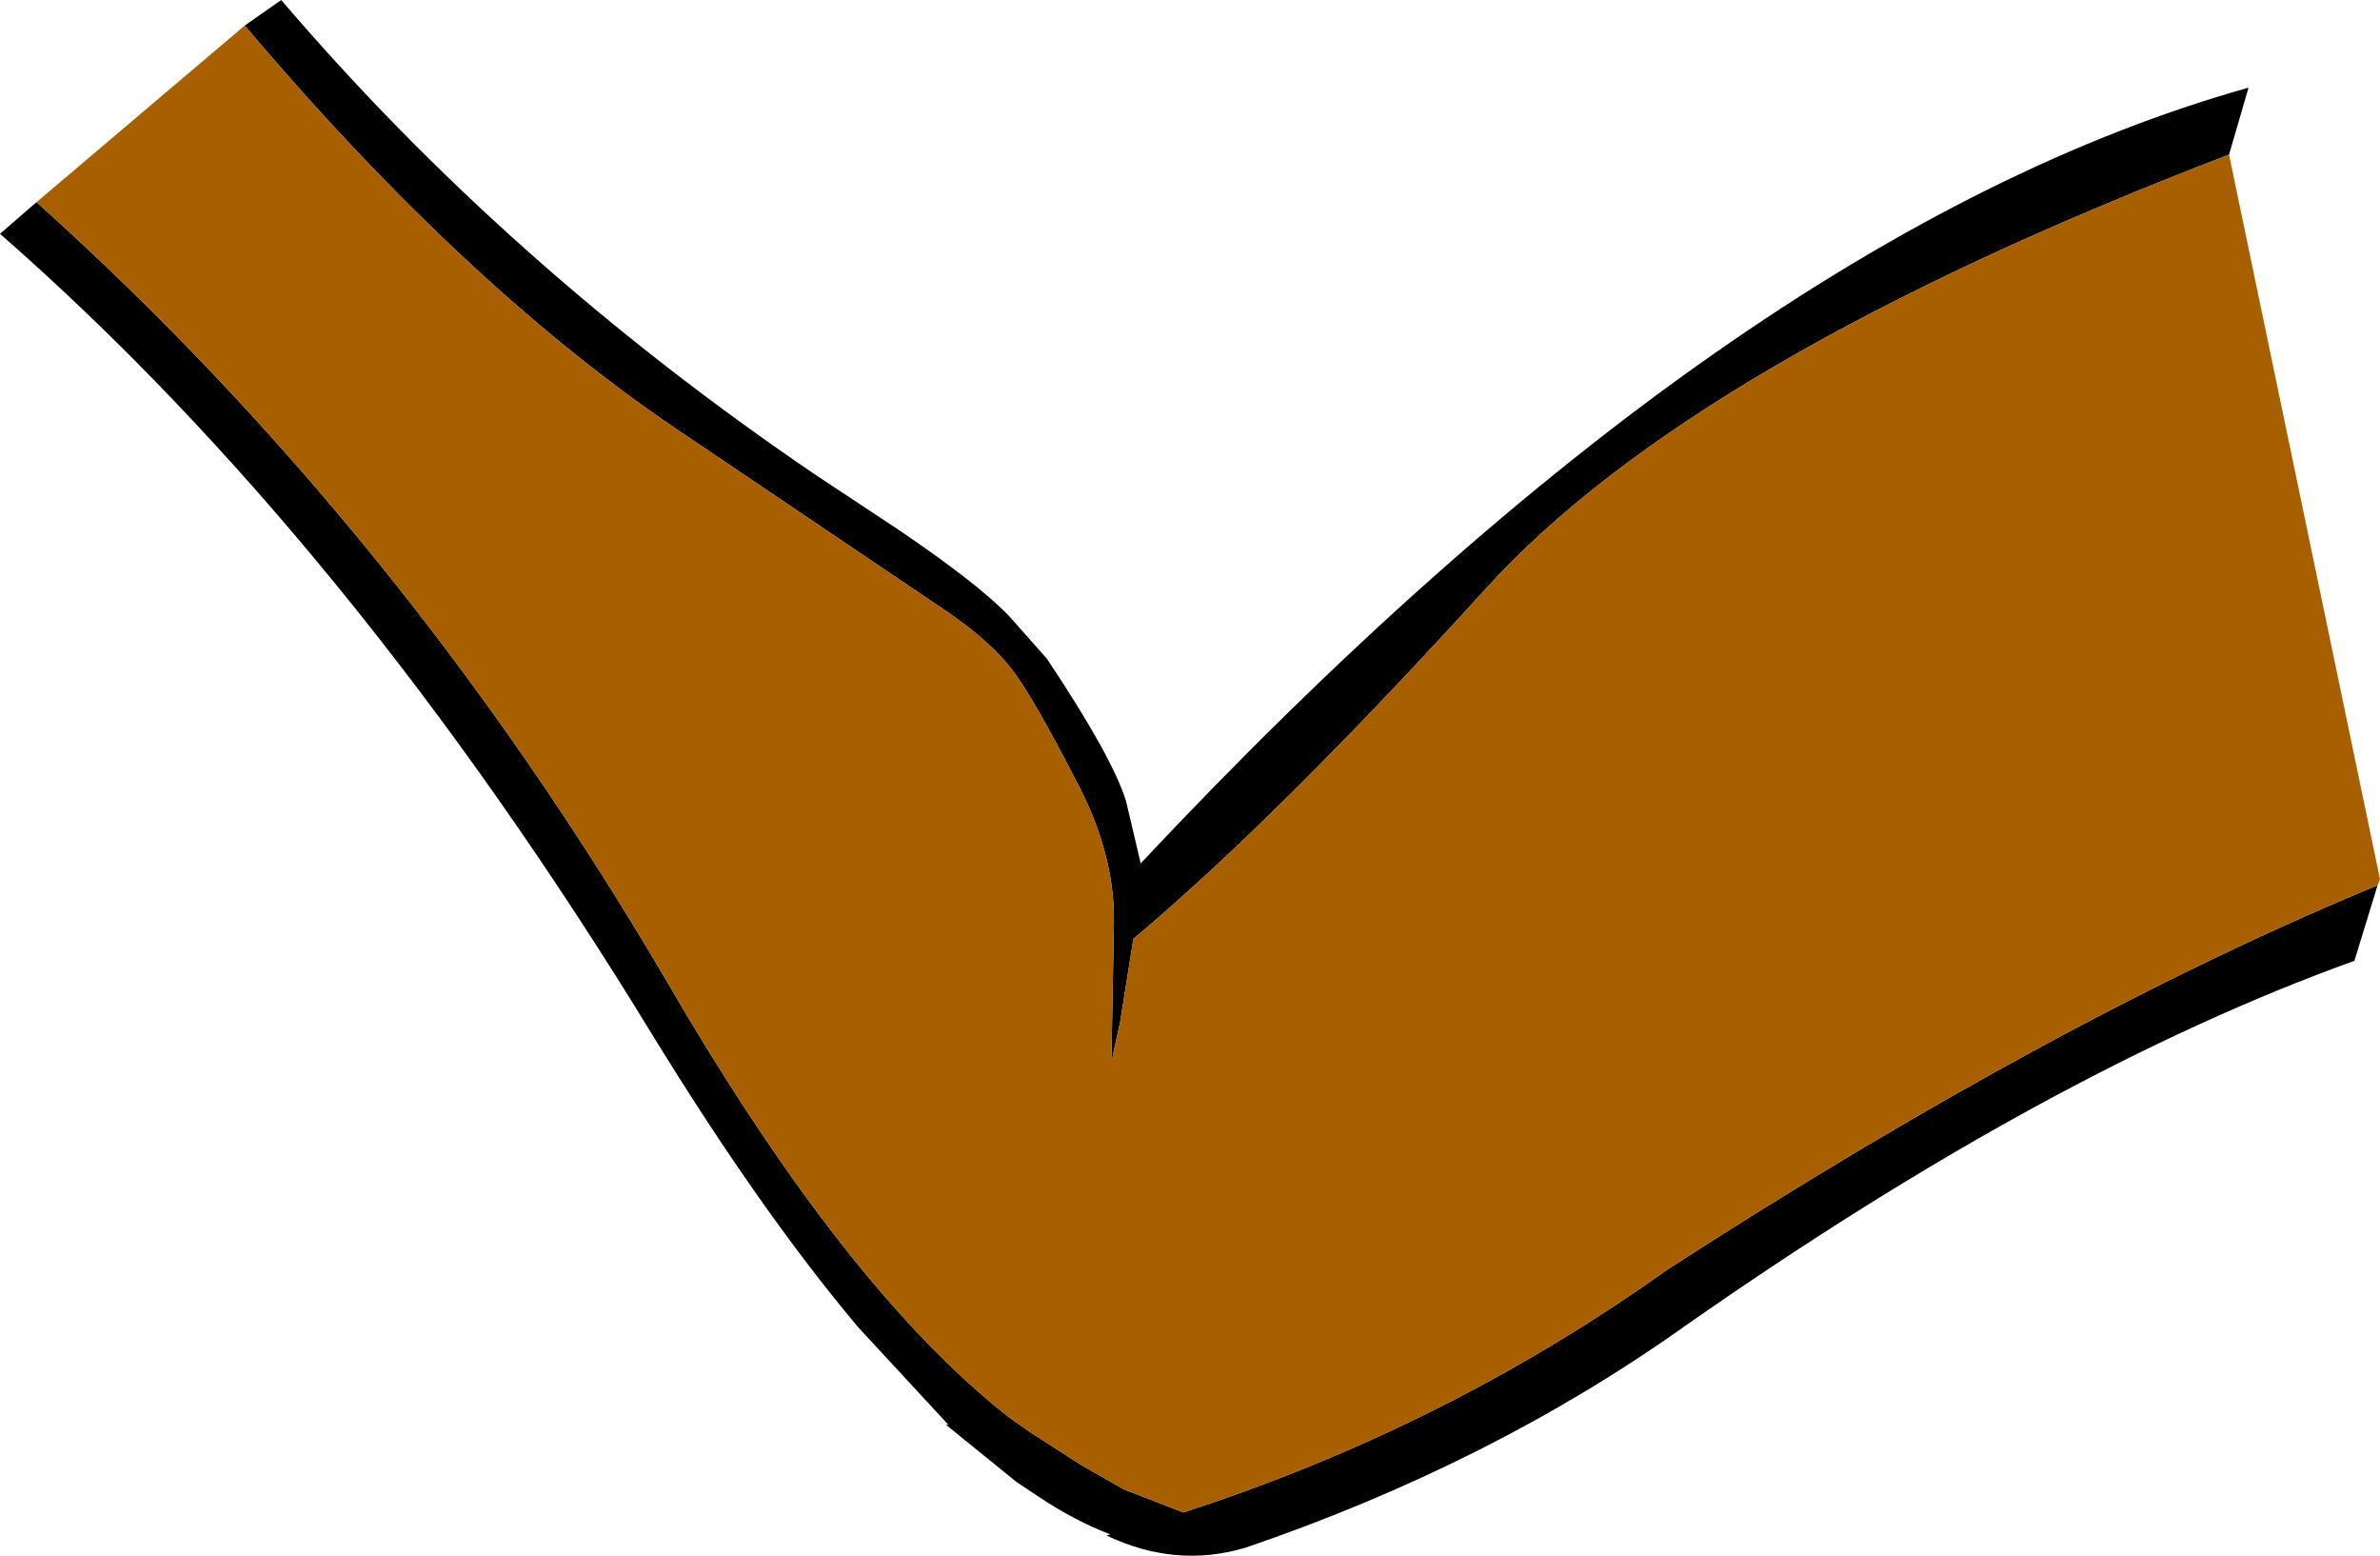 <?xml version="1.0" encoding="UTF-8" standalone="no"?>
<svg xmlns:xlink="http://www.w3.org/1999/xlink" height="63.9px" width="97.75px" xmlns="http://www.w3.org/2000/svg">
  <g transform="matrix(1.0, 0.0, 0.0, 1.0, 59.6, 25.95)">
    <path d="M31.95 -19.6 Q9.9 -11.15 1.4 -1.75 -7.15 7.65 -13.05 12.6 L-13.6 16.05 -13.9 17.4 -13.9 17.5 -13.95 17.45 -13.95 17.4 -13.85 12.0 Q-13.8 9.3 -15.2 6.5 -17.3 2.4 -18.15 1.4 -19.0 0.35 -20.65 -0.8 L-31.25 -7.95 Q-40.25 -13.9 -49.55 -24.9 L-48.05 -25.95 Q-38.7 -15.0 -26.1 -6.45 L-22.7 -4.2 Q-19.45 -2.0 -18.15 -0.65 L-16.6 1.1 Q-13.9 5.15 -13.35 6.95 L-12.75 9.5 Q11.55 -16.4 32.75 -22.35 L31.95 -19.6 M-58.1 -17.65 Q-43.0 -4.1 -32.15 14.45 -27.55 22.35 -23.25 27.3 -20.65 30.3 -18.15 32.25 L-17.3 32.85 -15.2 34.2 -13.45 35.2 -11.0 36.15 Q-0.2 32.65 8.85 26.2 24.85 15.85 38.05 10.4 L37.1 13.5 Q24.6 18.0 9.6 28.5 1.65 34.15 -8.45 37.6 -11.3 38.45 -14.15 37.1 L-14.0 37.05 Q-15.45 36.5 -16.95 35.5 L-17.85 34.9 -20.75 32.55 -20.65 32.55 -24.35 28.55 Q-28.35 23.8 -32.8 16.55 -45.2 -3.75 -59.6 -16.35 L-58.1 -17.65" fill="#000000" fill-rule="evenodd" stroke="none"/>
    <path d="M-49.55 -24.9 Q-40.25 -13.9 -31.25 -7.95 L-20.65 -0.8 Q-19.0 0.35 -18.15 1.4 -17.3 2.4 -15.2 6.5 -13.8 9.3 -13.85 12.0 L-13.95 17.4 -13.95 17.45 -13.9 17.5 -13.9 17.4 -13.6 16.05 -13.05 12.6 Q-7.15 7.65 1.4 -1.75 9.9 -11.15 31.95 -19.6 L38.15 10.15 38.05 10.4 Q24.85 15.85 8.85 26.2 -0.2 32.65 -11.0 36.15 L-13.45 35.2 -15.2 34.2 -17.3 32.85 -18.15 32.25 Q-20.65 30.3 -23.25 27.3 -27.55 22.35 -32.15 14.45 -43.0 -4.1 -58.1 -17.65 L-49.55 -24.9" fill="#a85f00" fill-rule="evenodd" stroke="none"/>
  </g>
</svg>
